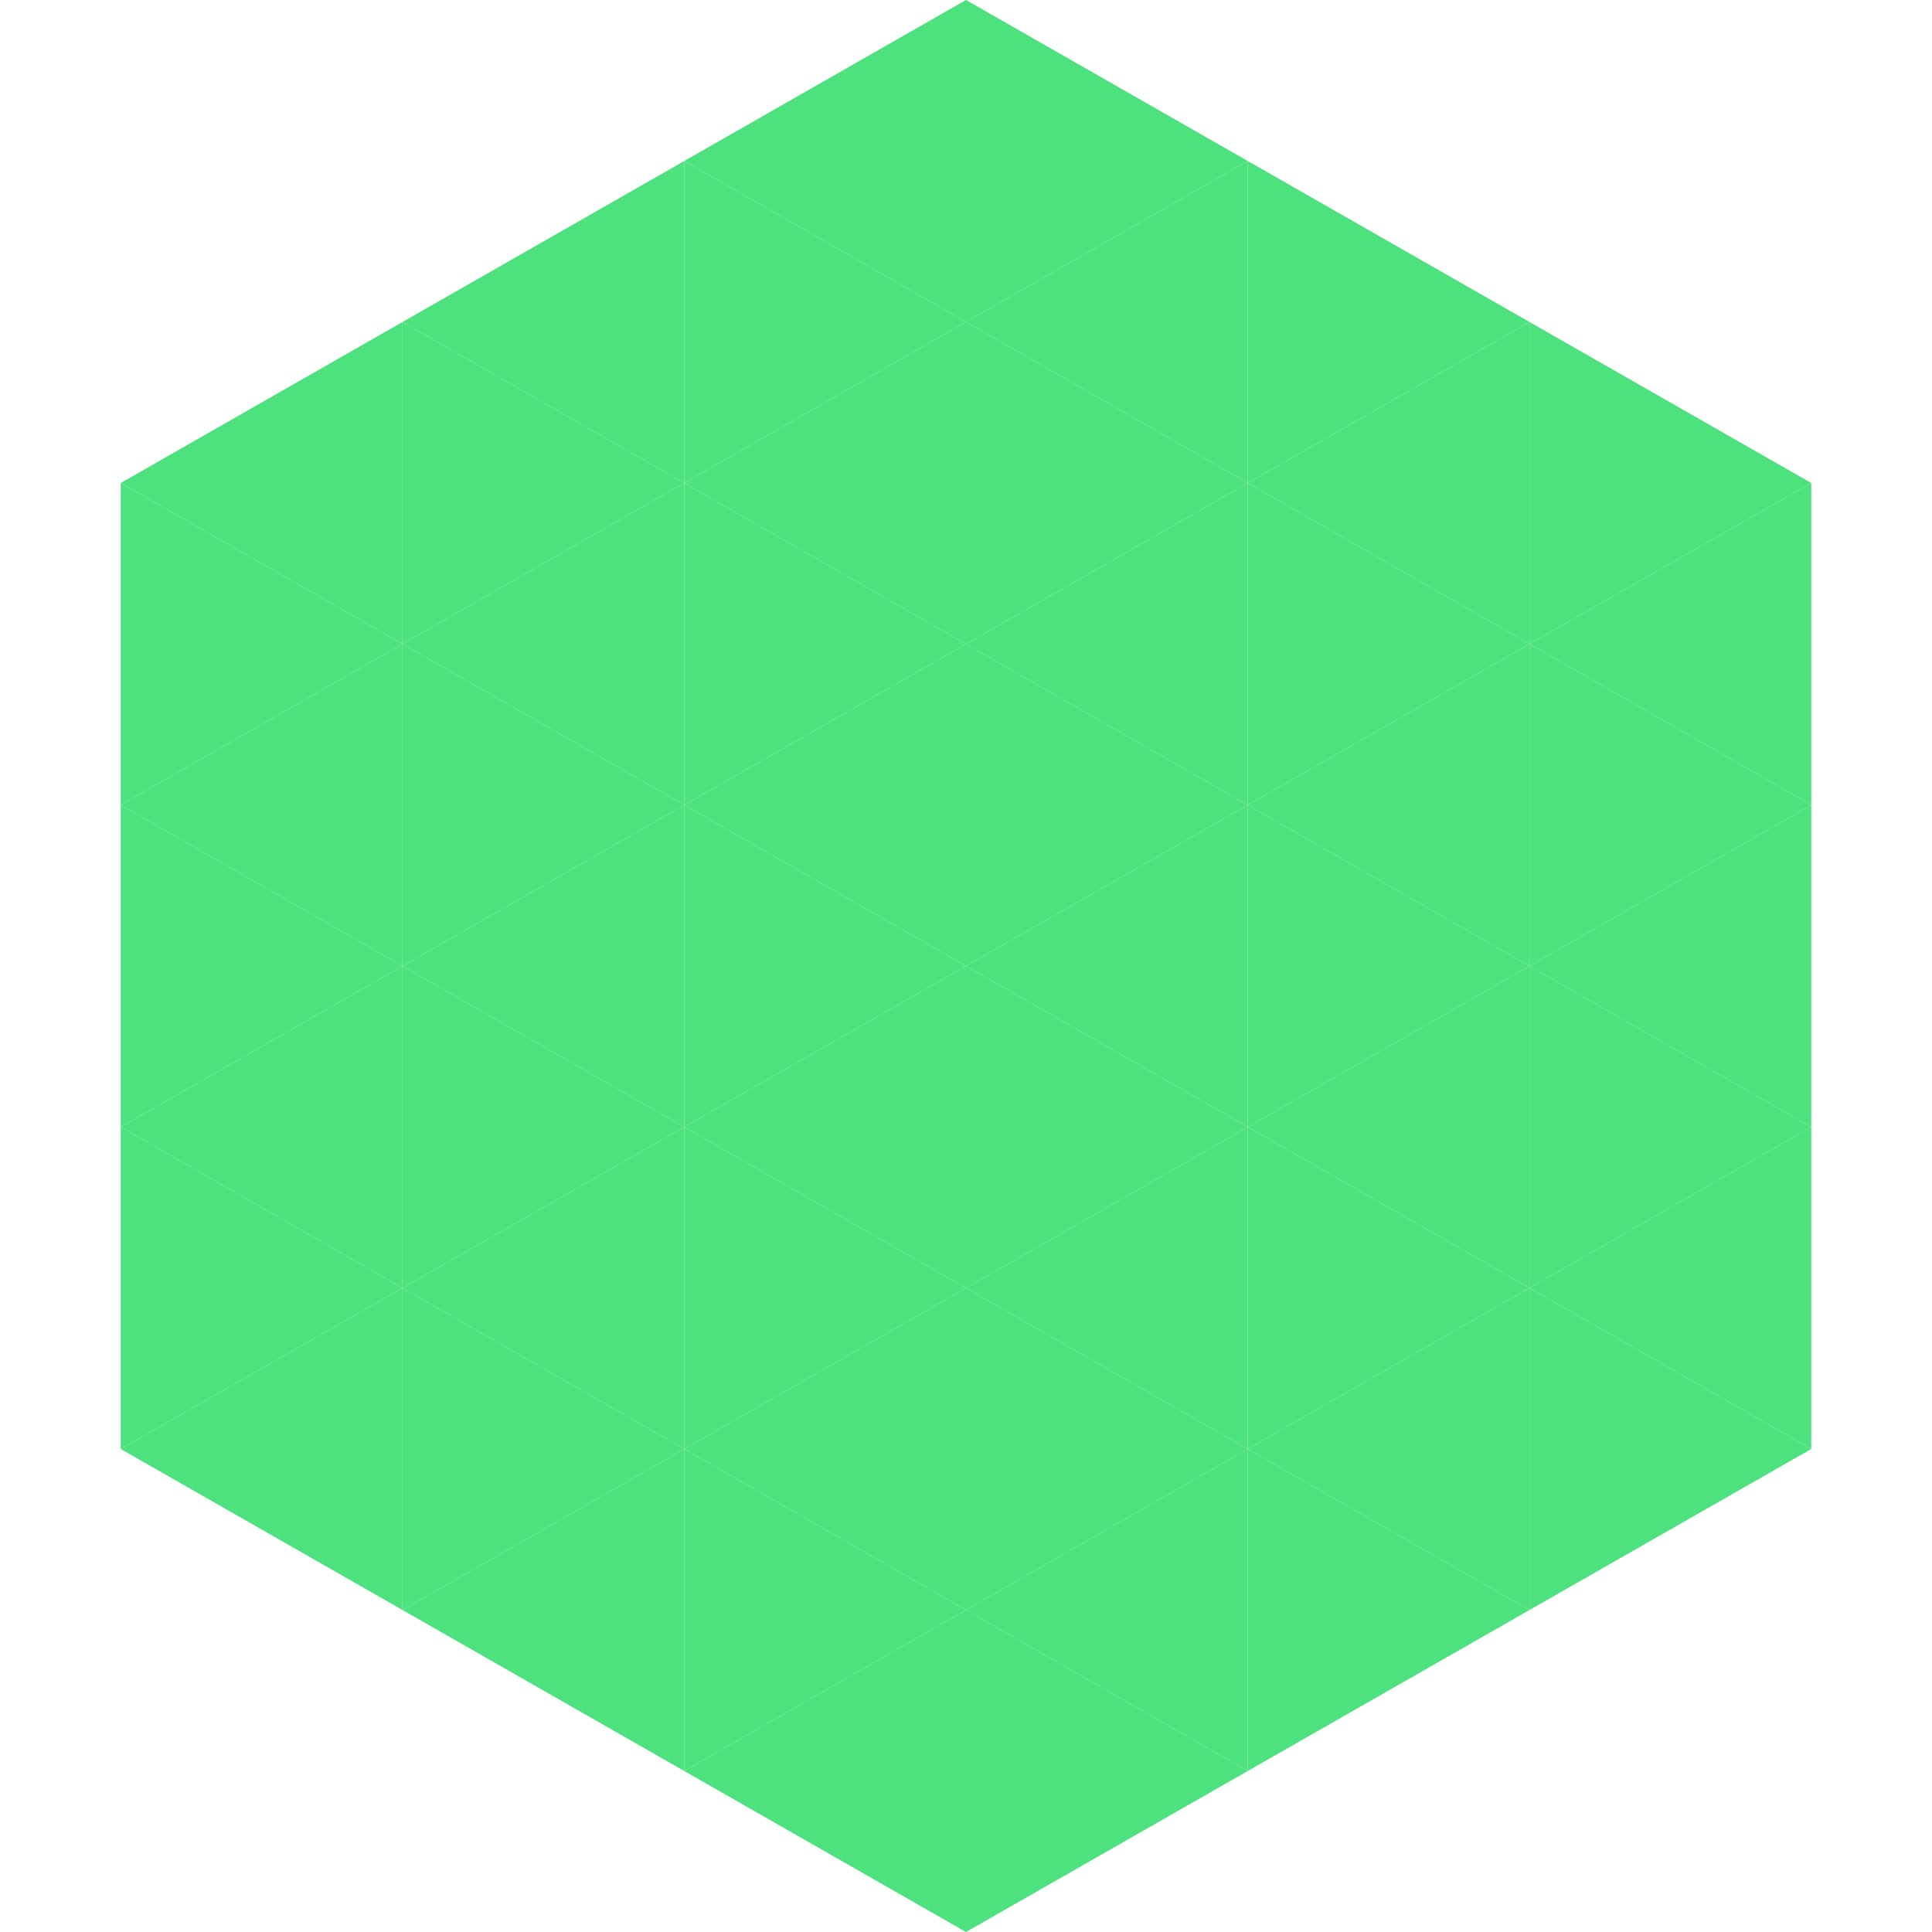 <?xml version="1.0"?>
<!-- Generated by SVGo -->
<svg width="240" height="240"
     xmlns="http://www.w3.org/2000/svg"
     xmlns:xlink="http://www.w3.org/1999/xlink">
<polygon points="50,40 15,60 50,80" style="fill:rgb(78,226,126)" />
<polygon points="190,40 225,60 190,80" style="fill:rgb(78,226,126)" />
<polygon points="15,60 50,80 15,100" style="fill:rgb(78,226,126)" />
<polygon points="225,60 190,80 225,100" style="fill:rgb(78,226,126)" />
<polygon points="50,80 15,100 50,120" style="fill:rgb(78,226,126)" />
<polygon points="190,80 225,100 190,120" style="fill:rgb(78,226,126)" />
<polygon points="15,100 50,120 15,140" style="fill:rgb(78,226,126)" />
<polygon points="225,100 190,120 225,140" style="fill:rgb(78,226,126)" />
<polygon points="50,120 15,140 50,160" style="fill:rgb(78,226,126)" />
<polygon points="190,120 225,140 190,160" style="fill:rgb(78,226,126)" />
<polygon points="15,140 50,160 15,180" style="fill:rgb(78,226,126)" />
<polygon points="225,140 190,160 225,180" style="fill:rgb(78,226,126)" />
<polygon points="50,160 15,180 50,200" style="fill:rgb(78,226,126)" />
<polygon points="190,160 225,180 190,200" style="fill:rgb(78,226,126)" />
<polygon points="15,180 50,200 15,220" style="fill:rgb(255,255,255); fill-opacity:0" />
<polygon points="225,180 190,200 225,220" style="fill:rgb(255,255,255); fill-opacity:0" />
<polygon points="50,0 85,20 50,40" style="fill:rgb(255,255,255); fill-opacity:0" />
<polygon points="190,0 155,20 190,40" style="fill:rgb(255,255,255); fill-opacity:0" />
<polygon points="85,20 50,40 85,60" style="fill:rgb(78,226,126)" />
<polygon points="155,20 190,40 155,60" style="fill:rgb(78,226,126)" />
<polygon points="50,40 85,60 50,80" style="fill:rgb(78,226,126)" />
<polygon points="190,40 155,60 190,80" style="fill:rgb(78,226,126)" />
<polygon points="85,60 50,80 85,100" style="fill:rgb(78,226,126)" />
<polygon points="155,60 190,80 155,100" style="fill:rgb(78,226,126)" />
<polygon points="50,80 85,100 50,120" style="fill:rgb(78,226,126)" />
<polygon points="190,80 155,100 190,120" style="fill:rgb(78,226,126)" />
<polygon points="85,100 50,120 85,140" style="fill:rgb(78,226,126)" />
<polygon points="155,100 190,120 155,140" style="fill:rgb(78,226,126)" />
<polygon points="50,120 85,140 50,160" style="fill:rgb(78,226,126)" />
<polygon points="190,120 155,140 190,160" style="fill:rgb(78,226,126)" />
<polygon points="85,140 50,160 85,180" style="fill:rgb(78,226,126)" />
<polygon points="155,140 190,160 155,180" style="fill:rgb(78,226,126)" />
<polygon points="50,160 85,180 50,200" style="fill:rgb(78,226,126)" />
<polygon points="190,160 155,180 190,200" style="fill:rgb(78,226,126)" />
<polygon points="85,180 50,200 85,220" style="fill:rgb(78,226,126)" />
<polygon points="155,180 190,200 155,220" style="fill:rgb(78,226,126)" />
<polygon points="120,0 85,20 120,40" style="fill:rgb(78,226,126)" />
<polygon points="120,0 155,20 120,40" style="fill:rgb(78,226,126)" />
<polygon points="85,20 120,40 85,60" style="fill:rgb(78,226,126)" />
<polygon points="155,20 120,40 155,60" style="fill:rgb(78,226,126)" />
<polygon points="120,40 85,60 120,80" style="fill:rgb(78,226,126)" />
<polygon points="120,40 155,60 120,80" style="fill:rgb(78,226,126)" />
<polygon points="85,60 120,80 85,100" style="fill:rgb(78,226,126)" />
<polygon points="155,60 120,80 155,100" style="fill:rgb(78,226,126)" />
<polygon points="120,80 85,100 120,120" style="fill:rgb(78,226,126)" />
<polygon points="120,80 155,100 120,120" style="fill:rgb(78,226,126)" />
<polygon points="85,100 120,120 85,140" style="fill:rgb(78,226,126)" />
<polygon points="155,100 120,120 155,140" style="fill:rgb(78,226,126)" />
<polygon points="120,120 85,140 120,160" style="fill:rgb(78,226,126)" />
<polygon points="120,120 155,140 120,160" style="fill:rgb(78,226,126)" />
<polygon points="85,140 120,160 85,180" style="fill:rgb(78,226,126)" />
<polygon points="155,140 120,160 155,180" style="fill:rgb(78,226,126)" />
<polygon points="120,160 85,180 120,200" style="fill:rgb(78,226,126)" />
<polygon points="120,160 155,180 120,200" style="fill:rgb(78,226,126)" />
<polygon points="85,180 120,200 85,220" style="fill:rgb(78,226,126)" />
<polygon points="155,180 120,200 155,220" style="fill:rgb(78,226,126)" />
<polygon points="120,200 85,220 120,240" style="fill:rgb(78,226,126)" />
<polygon points="120,200 155,220 120,240" style="fill:rgb(78,226,126)" />
<polygon points="85,220 120,240 85,260" style="fill:rgb(255,255,255); fill-opacity:0" />
<polygon points="155,220 120,240 155,260" style="fill:rgb(255,255,255); fill-opacity:0" />
</svg>
